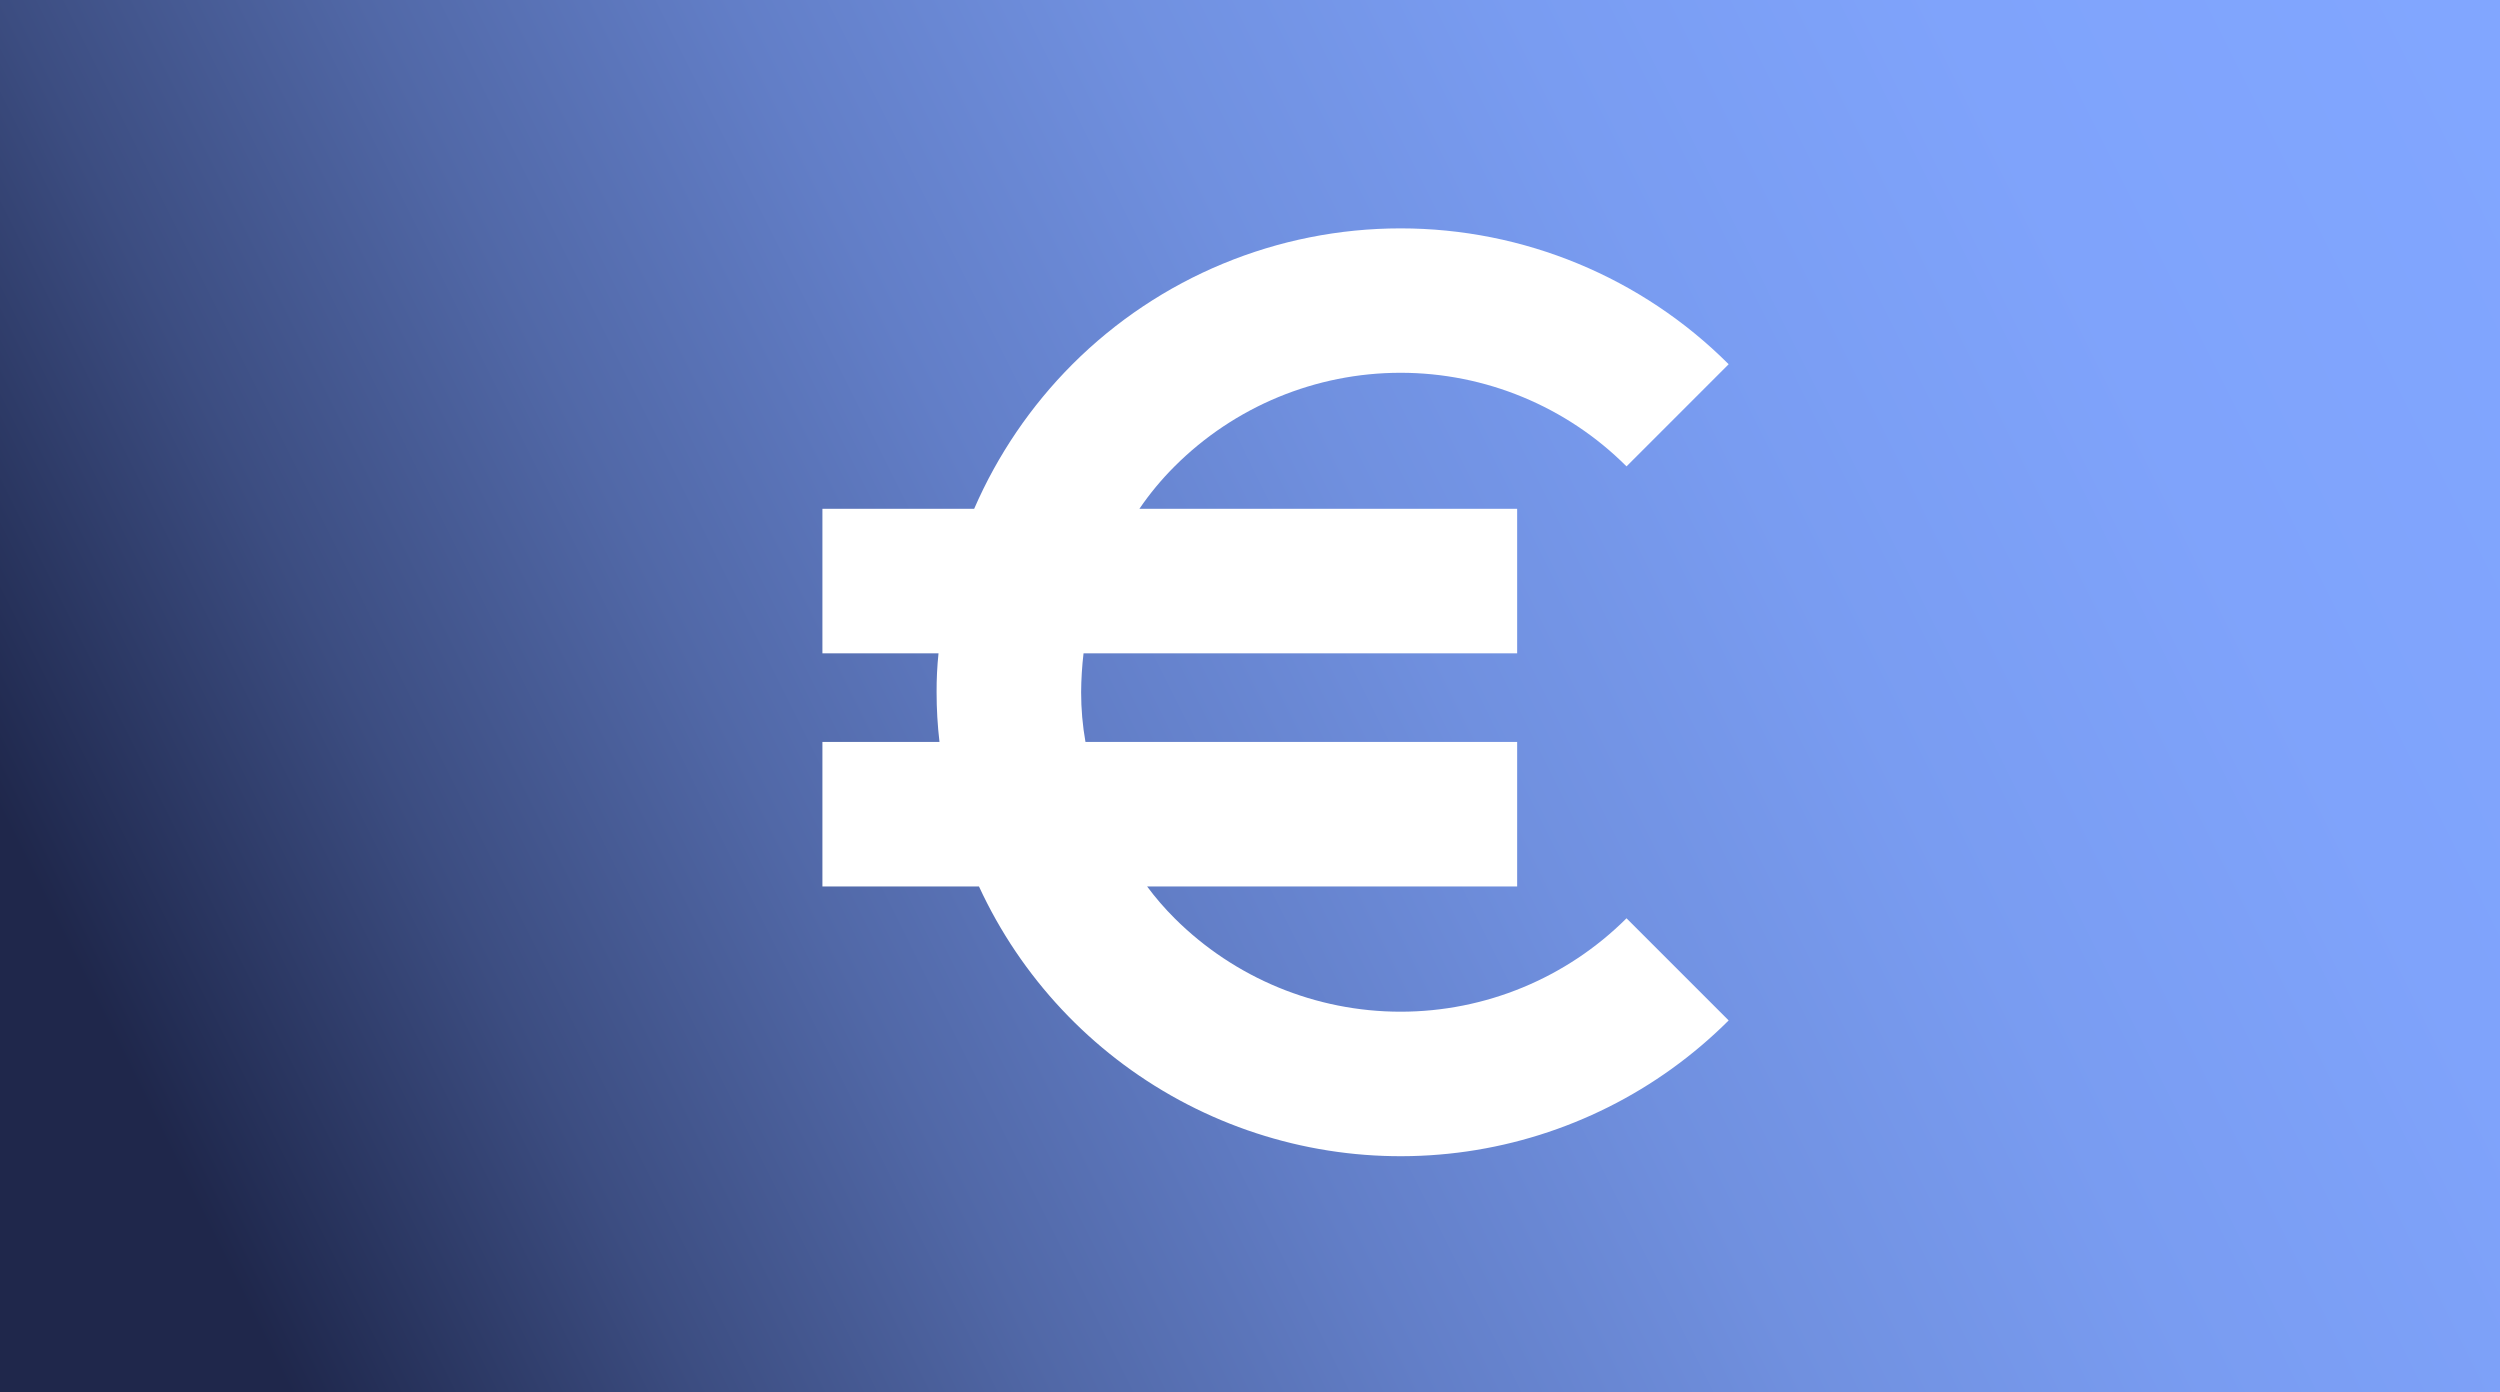 <svg id="Groupe_92" data-name="Groupe 92" xmlns="http://www.w3.org/2000/svg" xmlns:xlink="http://www.w3.org/1999/xlink" width="51.89" height="28.9" viewBox="0 0 51.89 28.9">
  <defs>
    <clipPath id="clip-path">
      <path id="Tracé_192" data-name="Tracé 192" d="M17.07,10.56h3.15a9.738,9.738,0,0,1,2.04-3,9.633,9.633,0,0,1,13.62,0L33.76,9.68a6.633,6.633,0,0,0-9.38,0,6.09,6.09,0,0,0-.73.88h7.84v3h-9a7.337,7.337,0,0,0-.05.81,5.887,5.887,0,0,0,.09,1.03h8.96v3H23.81a5.856,5.856,0,0,0,.57.66,6.642,6.642,0,0,0,9.38,0l2.12,2.12A9.637,9.637,0,0,1,20.32,18.4H17.07v-3H19.5a8.765,8.765,0,0,1-.06-1.03,7.323,7.323,0,0,1,.04-.81H17.07ZM0,28.9H51.89V0H0Z" fill="none"/>
    </clipPath>
    <linearGradient id="linear-gradient" x1="0.063" y1="0.781" x2="0.997" y2="0.844" gradientUnits="objectBoundingBox">
      <stop offset="0" stop-color="#1f274b"/>
      <stop offset="0.022" stop-color="#232d54"/>
      <stop offset="0.139" stop-color="#3c4d81"/>
      <stop offset="0.262" stop-color="#5168a7"/>
      <stop offset="0.387" stop-color="#627ec7"/>
      <stop offset="0.518" stop-color="#7090df"/>
      <stop offset="0.654" stop-color="#799cf1"/>
      <stop offset="0.801" stop-color="#7fa3fb"/>
      <stop offset="0.977" stop-color="#81a6ff"/>
      <stop offset="1" stop-color="#81a6ff"/>
    </linearGradient>
  </defs>
  <g id="Groupe_91" data-name="Groupe 91" clip-path="url(#clip-path)">
    <rect id="Rectangle_219" data-name="Rectangle 219" width="59.362" height="51.515" transform="translate(-12.766 7.681) rotate(-31.033)" fill="url(#linear-gradient)"/>
  </g>
</svg>

